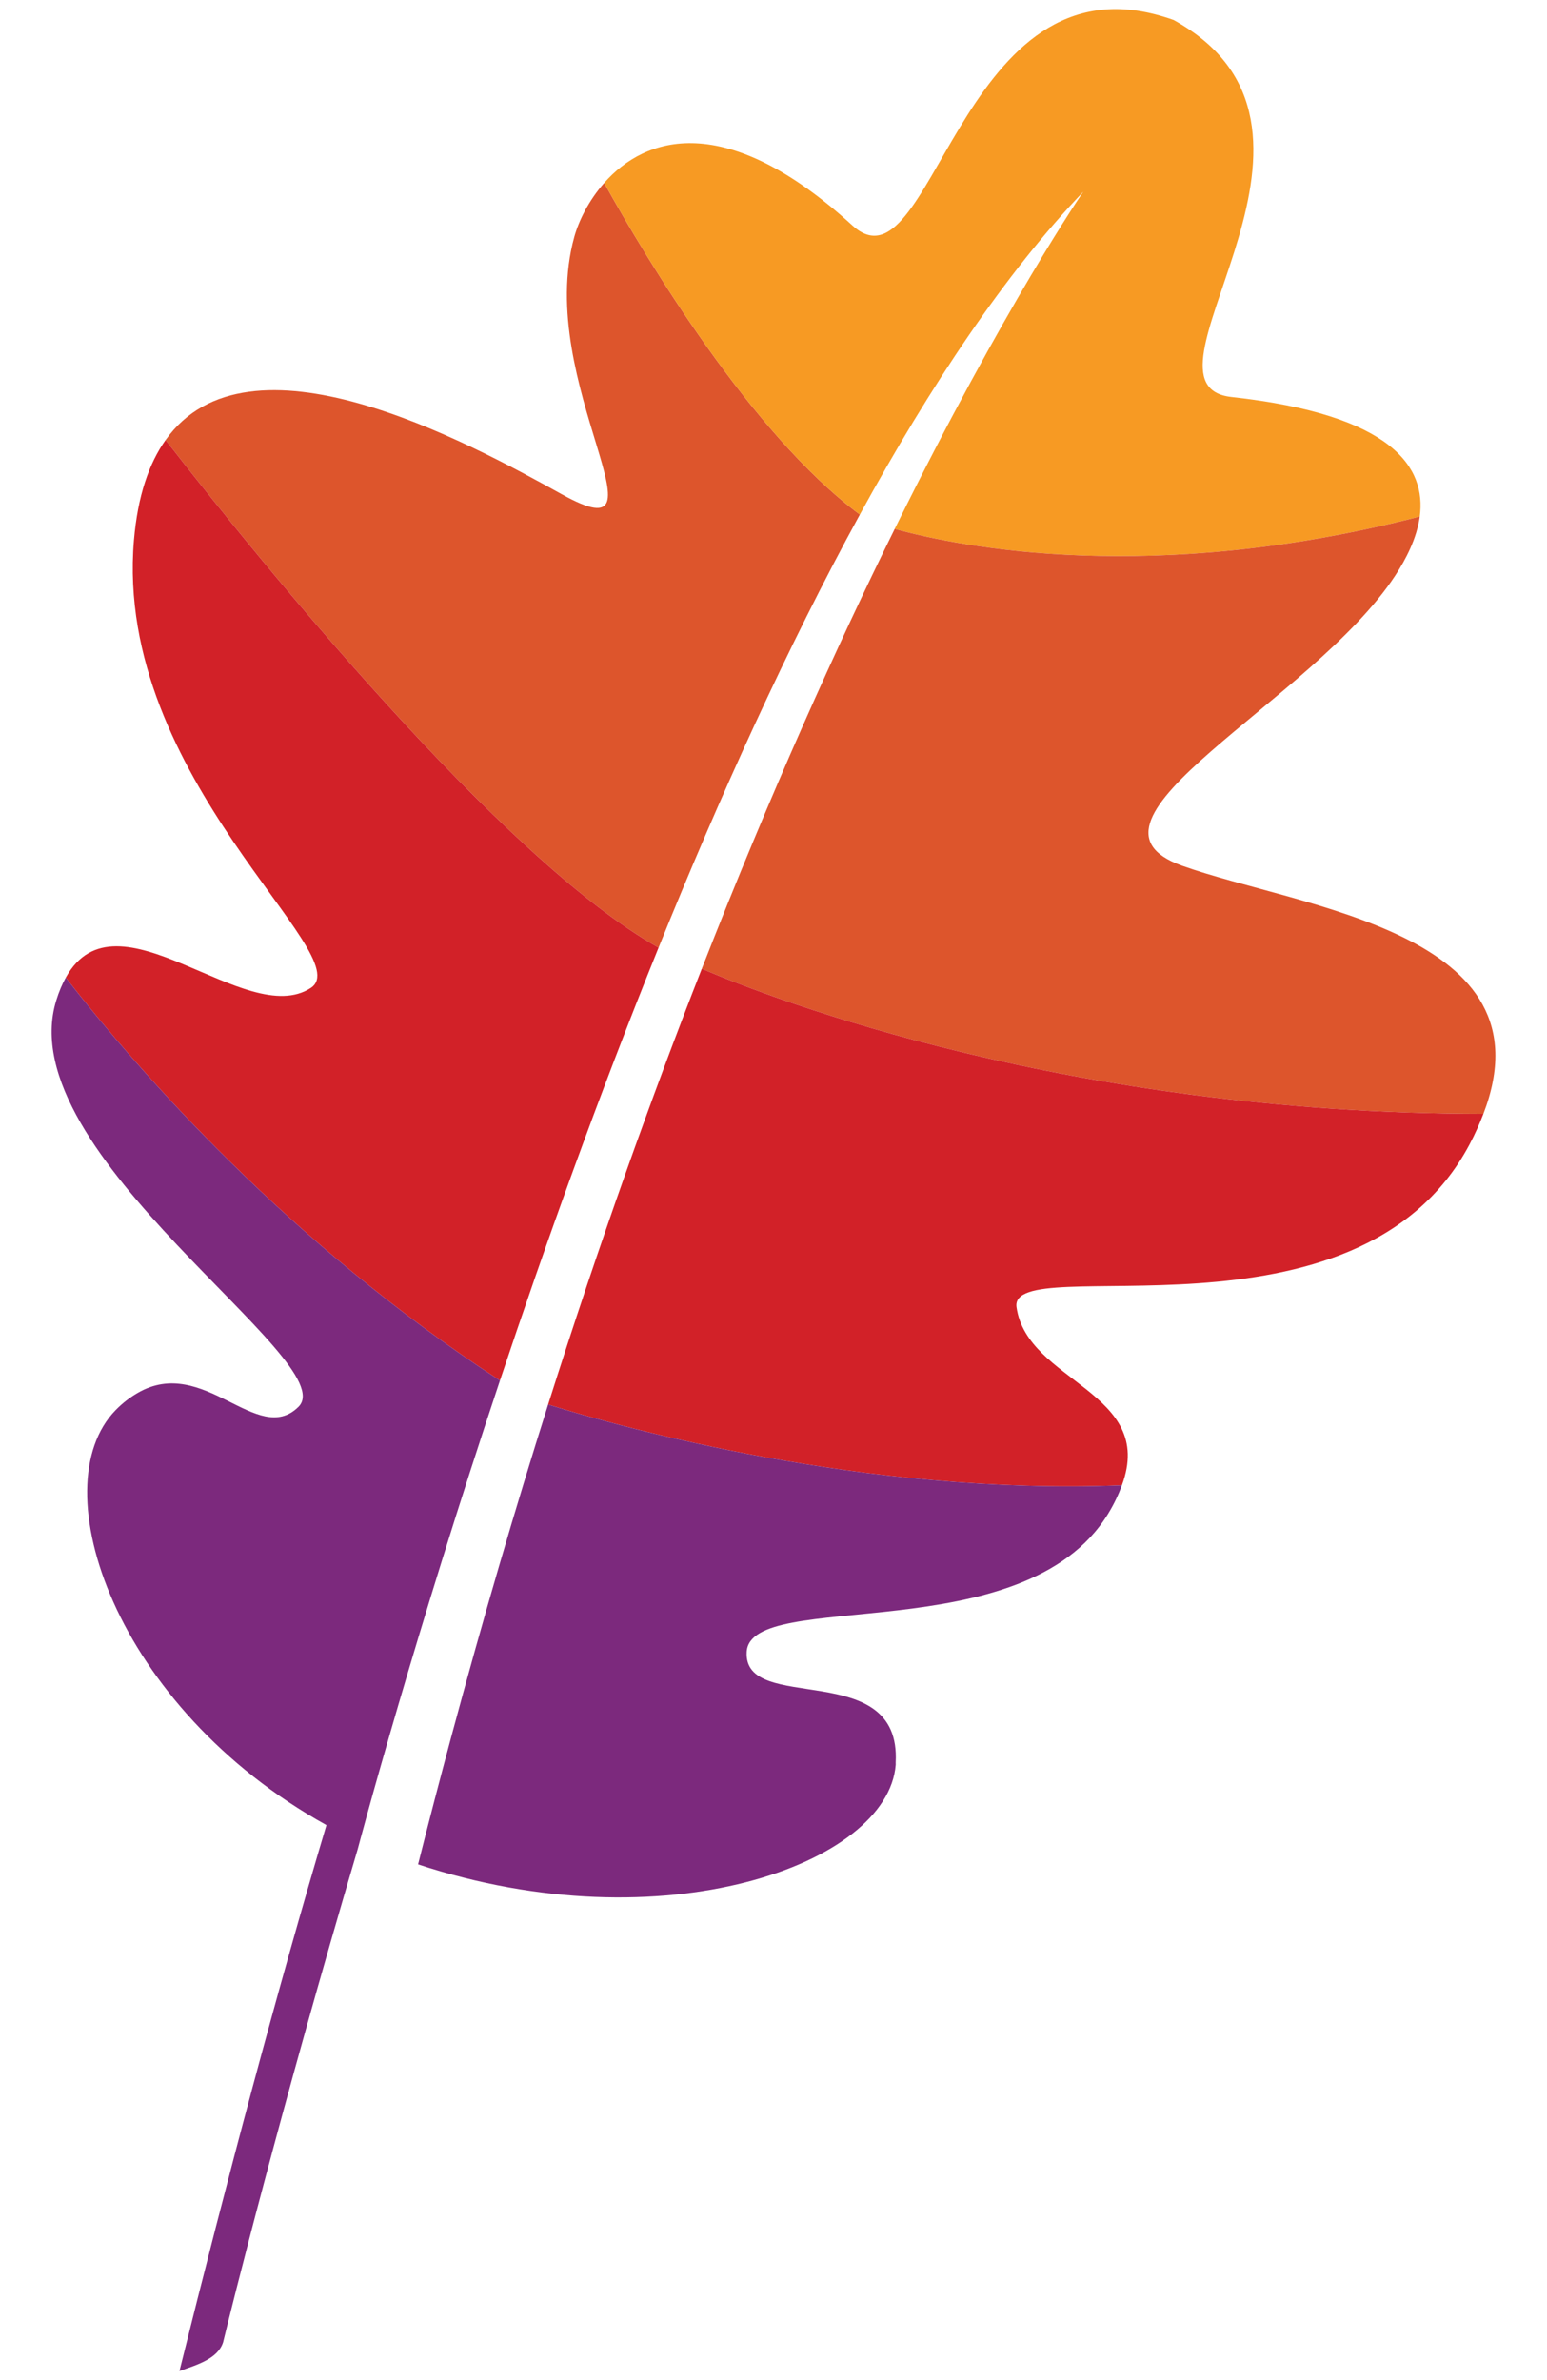 <?xml version="1.0" encoding="UTF-8"?>
<svg id="Layer_1" xmlns="http://www.w3.org/2000/svg" viewBox="0 0 650 1000">
  <defs>
    <style>
      .cls-1 {
        fill: #7c297d;
      }

      .cls-2 {
        fill: #f79a23;
      }

      .cls-3 {
        fill: #dd552c;
      }

      .cls-4 {
        fill: #d22128;
      }
    </style>
  </defs>
  <path class="cls-3" d="M276.709,398.152c25.528-63.124,54.011-126.125,84.573-181.964-45.621-33.885-89.428-106.953-107.426-139.327-6.464,7.344-10.661,15.802-12.564,22.684-16.956,61.221,43.402,135.15-5.213,108.139-40.506-22.508-131.716-71.798-166.507-22.807,38.965,50.065,140.878,176.027,207.136,213.275Z"/>
  <path class="cls-2" d="M361.282,216.188c29.614-54.106,61.173-101.493,93.891-135.632,0,0-32.634,47.237-79.246,141.666,28.229,7.774,108.625,23.726,220.609-5.2,2.753-20.351-10.928-42.734-79.106-50.228-44.51-4.887,53.425-106.282-17.523-154.236-2.291-1.551-4.542-2.919-6.748-4.144-2.378-.854-4.891-1.636-7.572-2.333-82.859-21.621-94.344,118.878-127.408,88.675-53.431-48.808-87.157-37.404-104.324-17.894,17.998,32.373,61.805,105.442,107.426,139.327Z"/>
  <path class="cls-4" d="M210.066,580.024c18.705-56.034,41.206-118.989,66.643-181.872-66.259-37.248-168.172-163.209-207.136-213.275-6.956,9.788-11.71,23.439-13.293,42.109-8.497,100.281,94.957,174.522,74.332,188.082-27.281,17.94-81.579-43.093-102.978-4.314,31.018,39.848,94.201,111.847,182.433,169.27Z"/>
  <path class="cls-3" d="M496.716,363.752c-52.382-18.682,54.738-68.787,89.522-121.941,4.451-6.797,9.051-15.581,10.299-24.788-111.984,28.926-192.38,12.974-220.609,5.2-24.13,48.892-51.994,110.505-81.054,184.792,30.265,12.942,153.842,60.746,328.39,60.993,29.347-76.437-76.835-86.531-126.548-104.256Z"/>
  <path class="cls-4" d="M230.306,590.111c30.78,9.592,132.768,38.245,241.084,33.931,14.551-39.398-39.851-43.243-44.282-74.841-3.431-24.449,143.168,20.546,190.337-68.357,2.385-4.496,4.245-8.738,5.819-12.837-174.548-.248-298.125-48.052-328.39-60.993-21.237,54.288-43.083,115.216-64.568,183.097Z"/>
  <path class="cls-1" d="M230.306,590.111c-13.831,43.692-27.476,90.369-40.721,139.698-4.698,17.49-9.341,35.306-13.919,53.513,102.806,33.937,197.473.078,200.682-41.887.026-.332-.036-.58-.016-.899,2.447-44.448-64.173-19.81-62.596-46.534,1.583-26.919,116.308-.156,151.786-57.872,2.721-4.425,4.493-8.354,5.868-12.088-108.315,4.314-210.303-24.339-241.084-33.931Z"/>
  <path class="cls-1" d="M27.633,410.754c-1.499,2.717-2.851,5.858-4.004,9.612-19.924,64.753,120.96,151.741,101.792,170.703-17.278,17.086-39.796-21.96-67.562-5.832-3.043,1.772-6.132,4.008-9.302,7.259-31.402,32.171-.492,124.854,88.603,174.326-20.791,69.81-41.49,147.805-61.753,229.37,7.35-2.574,16.148-5.154,18.337-12.088,3.288-13.515,23.606-95.752,56.595-207.319,0,0,6.021-22.853,17.044-60.505,10.192-34.817,24.674-82.302,42.682-136.258-88.232-57.422-151.415-129.422-182.433-169.27Z"/>
</svg>